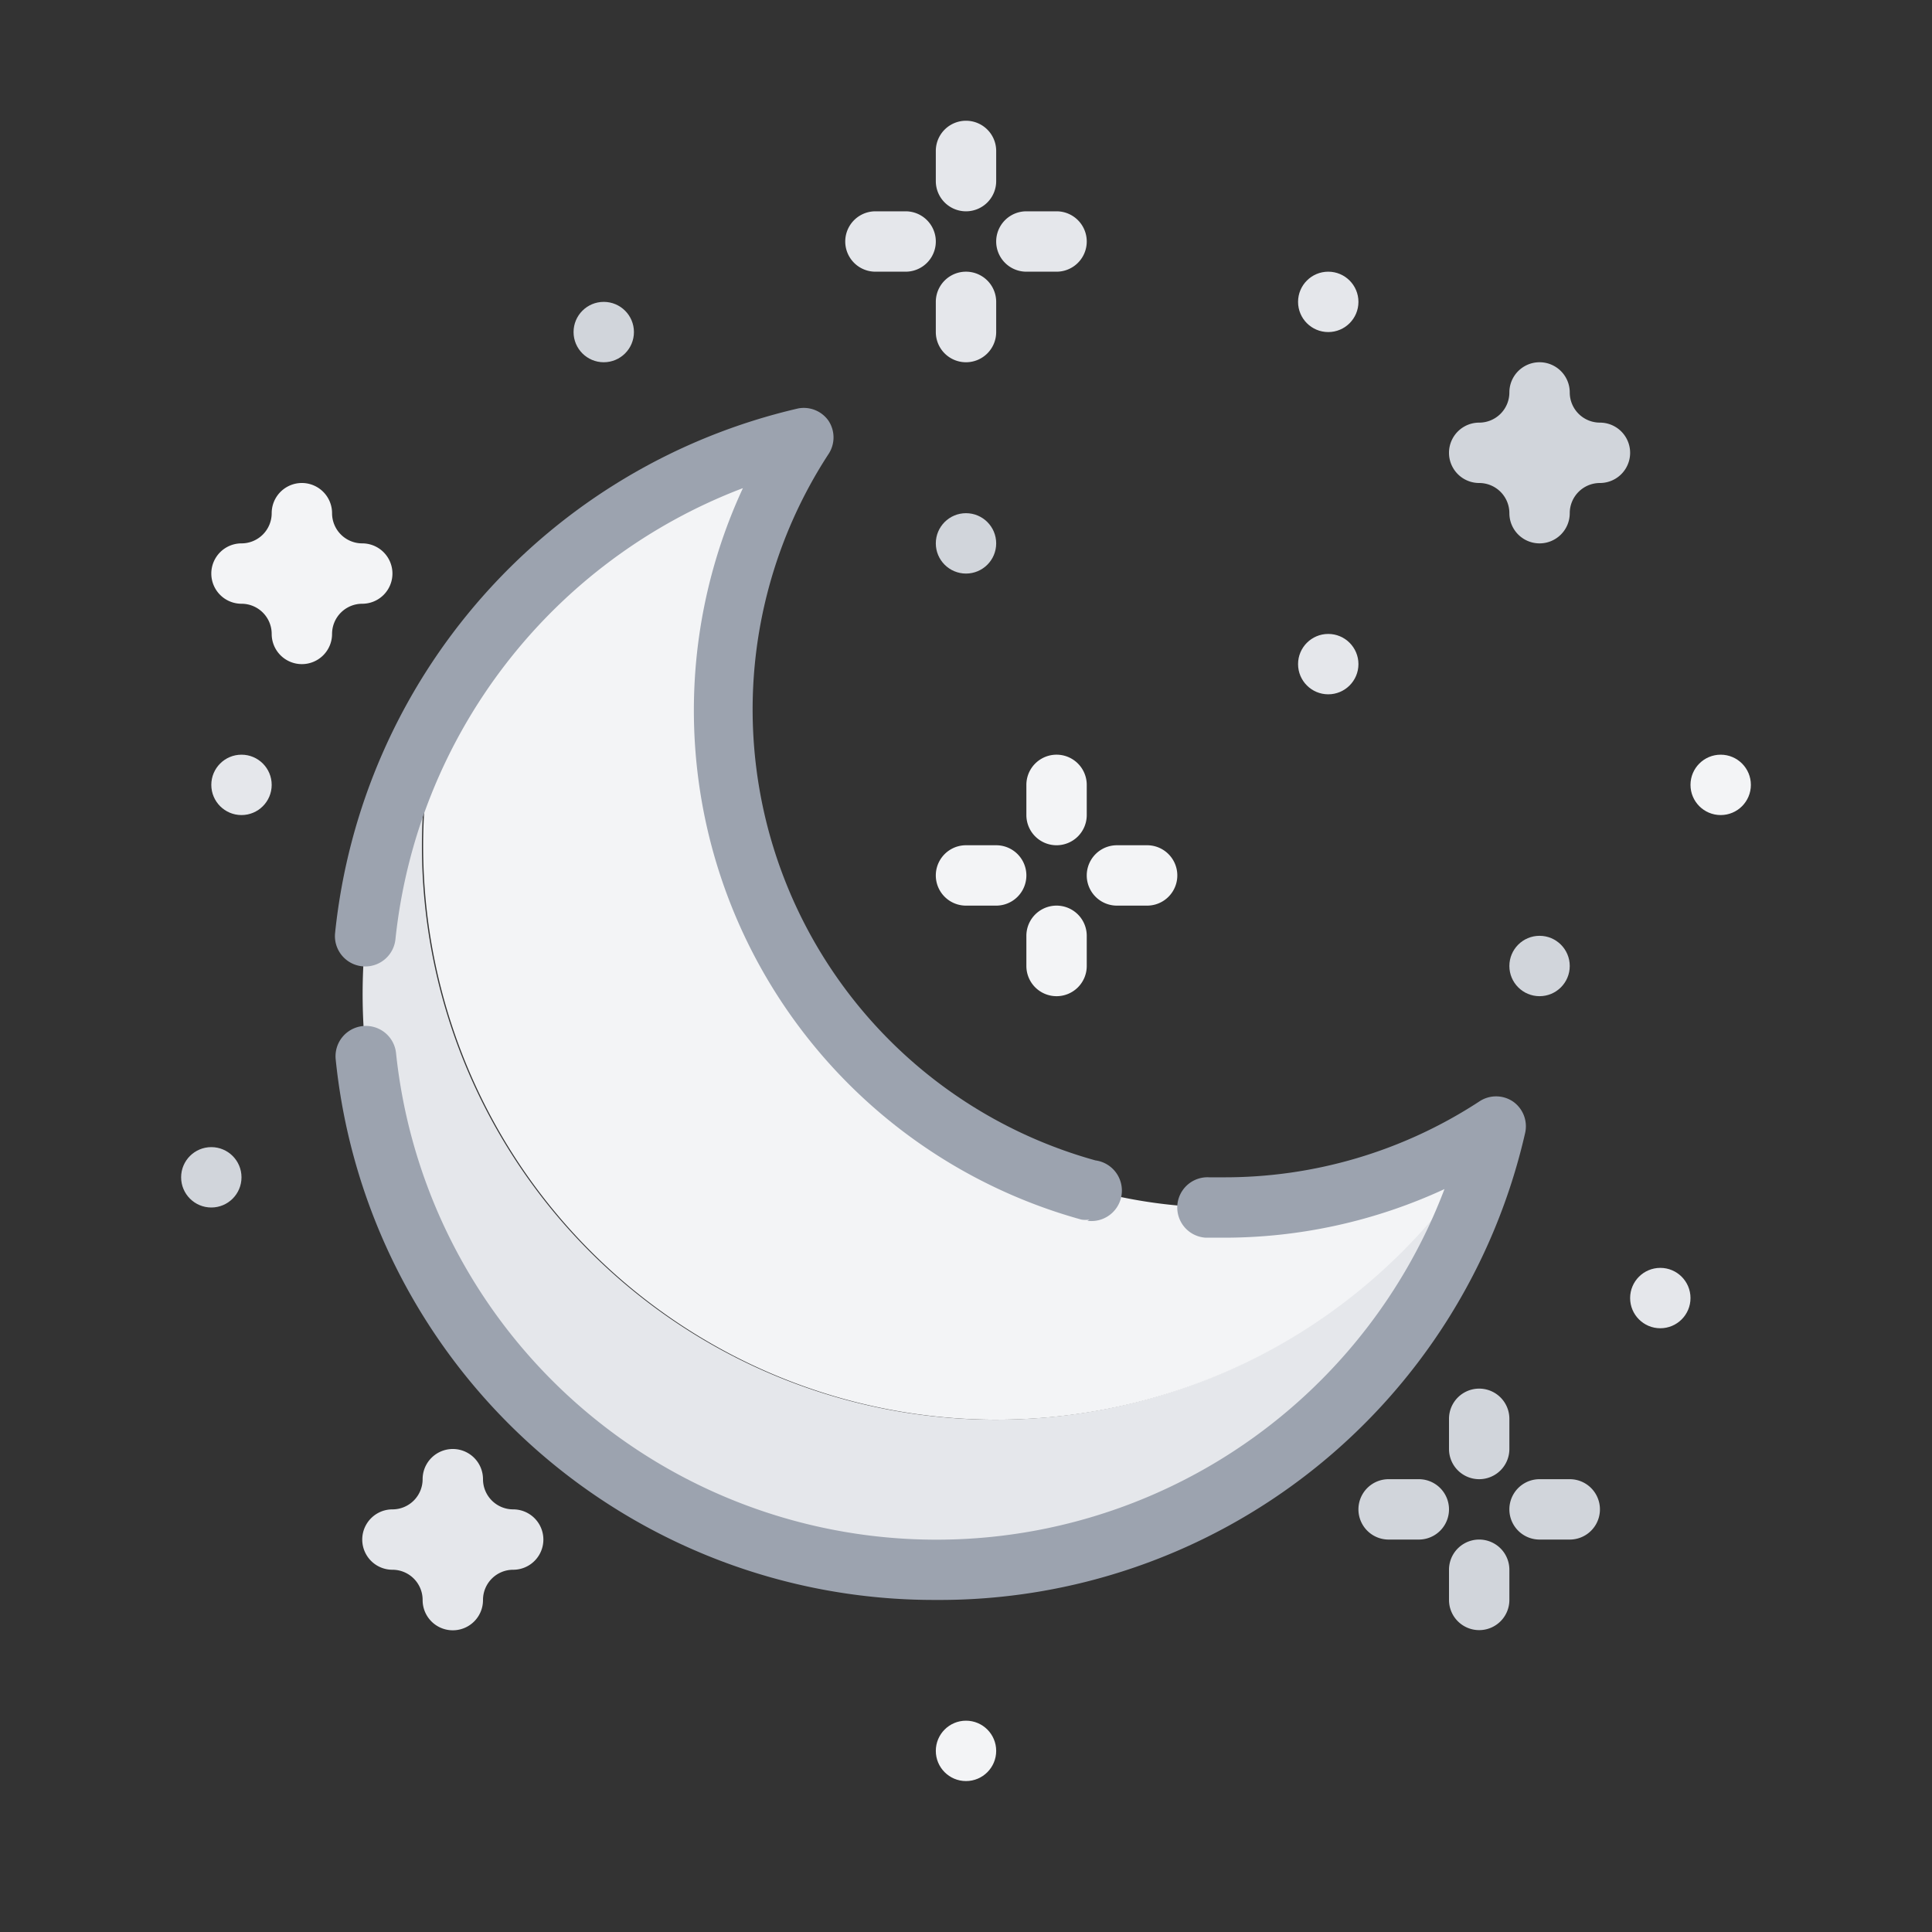 <svg xmlns="http://www.w3.org/2000/svg" viewBox="0 0 64 64"><rect x="0" y="0" width="64" height="64" fill="#333333" stroke="none"/><defs><style>.cls-1{fill:#E5E7EB;}.cls-2{fill:#F3F4F6;}.cls-3{fill:#9CA3AF;}.cls-4{fill:#D1D5DB;}</style></defs><title>Moon</title><g id="Moon"><path class="cls-1" d="M49.46,37.48a19,19,0,1,1-34.93-14,19,19,0,0,0,34.93,14Z"/><path class="cls-2" d="M49.5,37.33a.83.83,0,0,1,0,.15,19,19,0,0,1-34.93-14,19,19,0,0,1,12-9l.19-.05a3.5,3.5,0,0,0-.29.49A16.24,16.24,0,0,0,24,23.5,16.5,16.5,0,0,0,49.5,37.33Z"/><path class="cls-3" d="M36.09,40.4a.84.84,0,0,1-.27,0A17.5,17.5,0,0,1,24.61,16.17,18,18,0,0,0,13.1,31.11a1,1,0,1,1-2-.2A19.94,19.94,0,0,1,26.44,13.53a1,1,0,0,1,1,.4,1,1,0,0,1,0,1.12,15.5,15.5,0,0,0,8.85,23.39,1,1,0,0,1-.27,2Z"/><path class="cls-3" d="M31,53A19.92,19.92,0,0,1,11.12,35.09a1,1,0,1,1,2-.2,18,18,0,0,0,34.73,4.5A17.38,17.38,0,0,1,40.5,41h-.56a1,1,0,0,1,.12-2h.44A15.4,15.4,0,0,0,49,36.49a1,1,0,0,1,1.12,0,1,1,0,0,1,.4,1.05A19.9,19.9,0,0,1,31,53Z"/><path class="cls-2" d="M10,22a1,1,0,0,1-1-1,1,1,0,0,0-1-1,1,1,0,0,1,0-2,1,1,0,0,0,1-1,1,1,0,0,1,2,0,1,1,0,0,0,1,1,1,1,0,0,1,0,2,1,1,0,0,0-1,1A1,1,0,0,1,10,22Z"/><path class="cls-4" d="M51,18a1,1,0,0,1-1-1,1,1,0,0,0-1-1,1,1,0,0,1,0-2,1,1,0,0,0,1-1,1,1,0,0,1,2,0,1,1,0,0,0,1,1,1,1,0,0,1,0,2,1,1,0,0,0-1,1A1,1,0,0,1,51,18Z"/><path class="cls-1" d="M15.71,53.71A1,1,0,0,1,14,53a1,1,0,0,0-1-1,1,1,0,0,1,0-2,1,1,0,0,0,1-1,1,1,0,0,1,2,0,1,1,0,0,0,1,1,1,1,0,0,1,0,2,1,1,0,0,0-1,1,1,1,0,0,1-.29.71"/><circle class="cls-4" cx="7" cy="39" r="1"/><circle class="cls-2" cx="57" cy="26" r="1"/><circle class="cls-1" cx="8" cy="26" r="1"/><circle class="cls-1" cx="44" cy="22" r="1"/><circle class="cls-2" cx="32" cy="58" r="1"/><circle class="cls-4" cx="51" cy="32" r="1"/><circle class="cls-4" cx="32" cy="18" r="1"/><circle class="cls-1" cx="44" cy="10" r="1"/><circle class="cls-1" cx="55" cy="43" r="1"/><circle class="cls-4" cx="20" cy="11" r="1"/><path class="cls-4" d="M49,49a1,1,0,0,1-1-1V47a1,1,0,0,1,2,0v1A1,1,0,0,1,49,49Z"/><path class="cls-4" d="M52,51H51a1,1,0,0,1,0-2h1a1,1,0,0,1,0,2Z"/><path class="cls-4" d="M47,51H46a1,1,0,0,1,0-2h1a1,1,0,0,1,0,2Z"/><path class="cls-4" d="M49,54a1,1,0,0,1-1-1V52a1,1,0,0,1,2,0v1A1,1,0,0,1,49,54Z"/><path class="cls-2" d="M35,28a1,1,0,0,1-1-1V26a1,1,0,0,1,2,0v1A1,1,0,0,1,35,28Z"/><path class="cls-2" d="M38,30H37a1,1,0,0,1,0-2h1a1,1,0,0,1,0,2Z"/><path class="cls-2" d="M33,30H32a1,1,0,0,1,0-2h1a1,1,0,0,1,0,2Z"/><path class="cls-2" d="M35,33a1,1,0,0,1-1-1V31a1,1,0,0,1,2,0v1A1,1,0,0,1,35,33Z"/><path class="cls-1" d="M32,7a1,1,0,0,1-1-1V5a1,1,0,0,1,2,0V6A1,1,0,0,1,32,7Z"/><path class="cls-1" d="M35,9H34a1,1,0,0,1,0-2h1a1,1,0,0,1,0,2Z"/><path class="cls-1" d="M30,9H29a1,1,0,0,1,0-2h1a1,1,0,0,1,0,2Z"/><path class="cls-1" d="M32,12a1,1,0,0,1-1-1V10a1,1,0,0,1,2,0v1A1,1,0,0,1,32,12Z"/></g></svg>